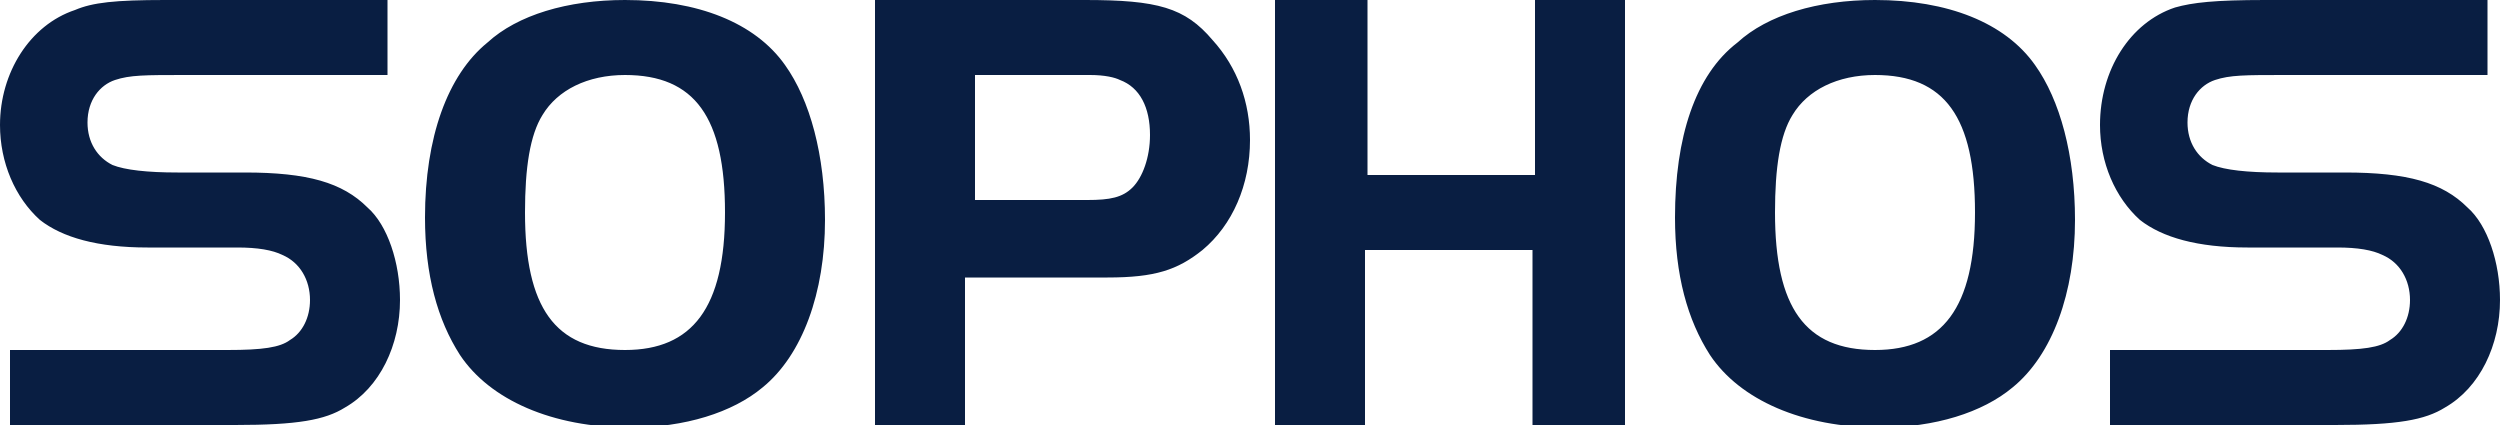 <svg enable-background="new 0 0 100 17" viewBox="0 0 100 17" xmlns="http://www.w3.org/2000/svg"><path clip-rule="evenodd" d="m84.4 14h8.7c1.4 0 2.1-.1 2.5-.4.5-.3.8-.9.8-1.6 0-.8-.4-1.5-1.1-1.8-.4-.2-1-.3-1.8-.3h-3.6c-2 0-3.4-.4-4.3-1.1-1-.9-1.6-2.3-1.6-3.8 0-2.2 1.2-4.1 3-4.7.7-.2 1.6-.3 3.6-.3h8.9v3h-8.1c-1.6 0-2.2 0-2.8.2s-1.1.8-1.1 1.7c0 .8.4 1.4 1 1.7.5.2 1.4.3 2.6.3h2.7c2.5 0 3.9.4 4.9 1.4.8.7 1.3 2.2 1.3 3.7 0 1.8-.8 3.5-2.2 4.3-.8.5-1.9.7-4.4.7h-9zm-12.7-9.4c-.5.8-.7 2.1-.7 3.9 0 3.8 1.2 5.5 4 5.5 2.7 0 4-1.7 4-5.5s-1.2-5.5-4-5.5c-1.5 0-2.7.6-3.3 1.6m9.7-2c1 1.4 1.6 3.6 1.6 6.2 0 2.9-.9 5.4-2.5 6.7-1.2 1-3.1 1.6-5.3 1.6-3.1 0-5.6-1.1-6.8-2.9-.9-1.4-1.4-3.2-1.4-5.5 0-3.2.8-5.7 2.5-7 1.2-1.1 3.2-1.7 5.5-1.7 2.9 0 5.2.9 6.4 2.6m-16.4 14.4h-3.7v-7h-6.7v7h-3.6v-17h3.7v7h6.7v-7h3.6zm-21.5-9c.9 0 1.4-.1 1.8-.5s.7-1.2.7-2.1c0-1.1-.4-1.9-1.2-2.2-.2-.1-.6-.2-1.2-.2h-4.6v5zm-4.9 9h-3.6v-17h8.4c2.9 0 4 .3 5.1 1.6 1 1.1 1.5 2.5 1.5 4 0 1.8-.7 3.4-1.9 4.4-1 .8-1.9 1.1-3.8 1.1h-5.7zm-16.9-12.4c-.5.8-.7 2.1-.7 3.9 0 3.8 1.2 5.5 4 5.5 2.7 0 4-1.7 4-5.5s-1.2-5.5-4-5.5c-1.5 0-2.7.6-3.3 1.6m9.7-2c1 1.4 1.6 3.6 1.6 6.2 0 2.9-.9 5.4-2.5 6.7-1.2 1-3.1 1.6-5.3 1.6-3.1 0-5.6-1.1-6.8-2.9-.9-1.4-1.4-3.2-1.4-5.5 0-3.2.9-5.7 2.5-7 1.2-1.1 3.2-1.7 5.5-1.7 2.9 0 5.2.9 6.4 2.6m-31 11.4h8.7c1.4 0 2.1-.1 2.5-.4.5-.3.8-.9.8-1.6 0-.8-.4-1.5-1.1-1.8-.4-.2-1-.3-1.8-.3h-3.6c-2 0-3.4-.4-4.3-1.1-1-.9-1.6-2.3-1.6-3.8 0-2.1 1.2-4 3-4.6.7-.3 1.6-.4 3.6-.4h8.9v3h-8.1c-1.6 0-2.2 0-2.8.2s-1.1.8-1.1 1.7c0 .8.4 1.4 1 1.7.5.2 1.4.3 2.6.3h2.7c2.5 0 3.9.4 4.9 1.4.8.7 1.3 2.2 1.3 3.7 0 1.8-.8 3.5-2.2 4.3-.8.5-1.9.7-4.4.7h-9c0 0 0-3 0-3z" fill="#091e42" fill-rule="evenodd"/></svg>